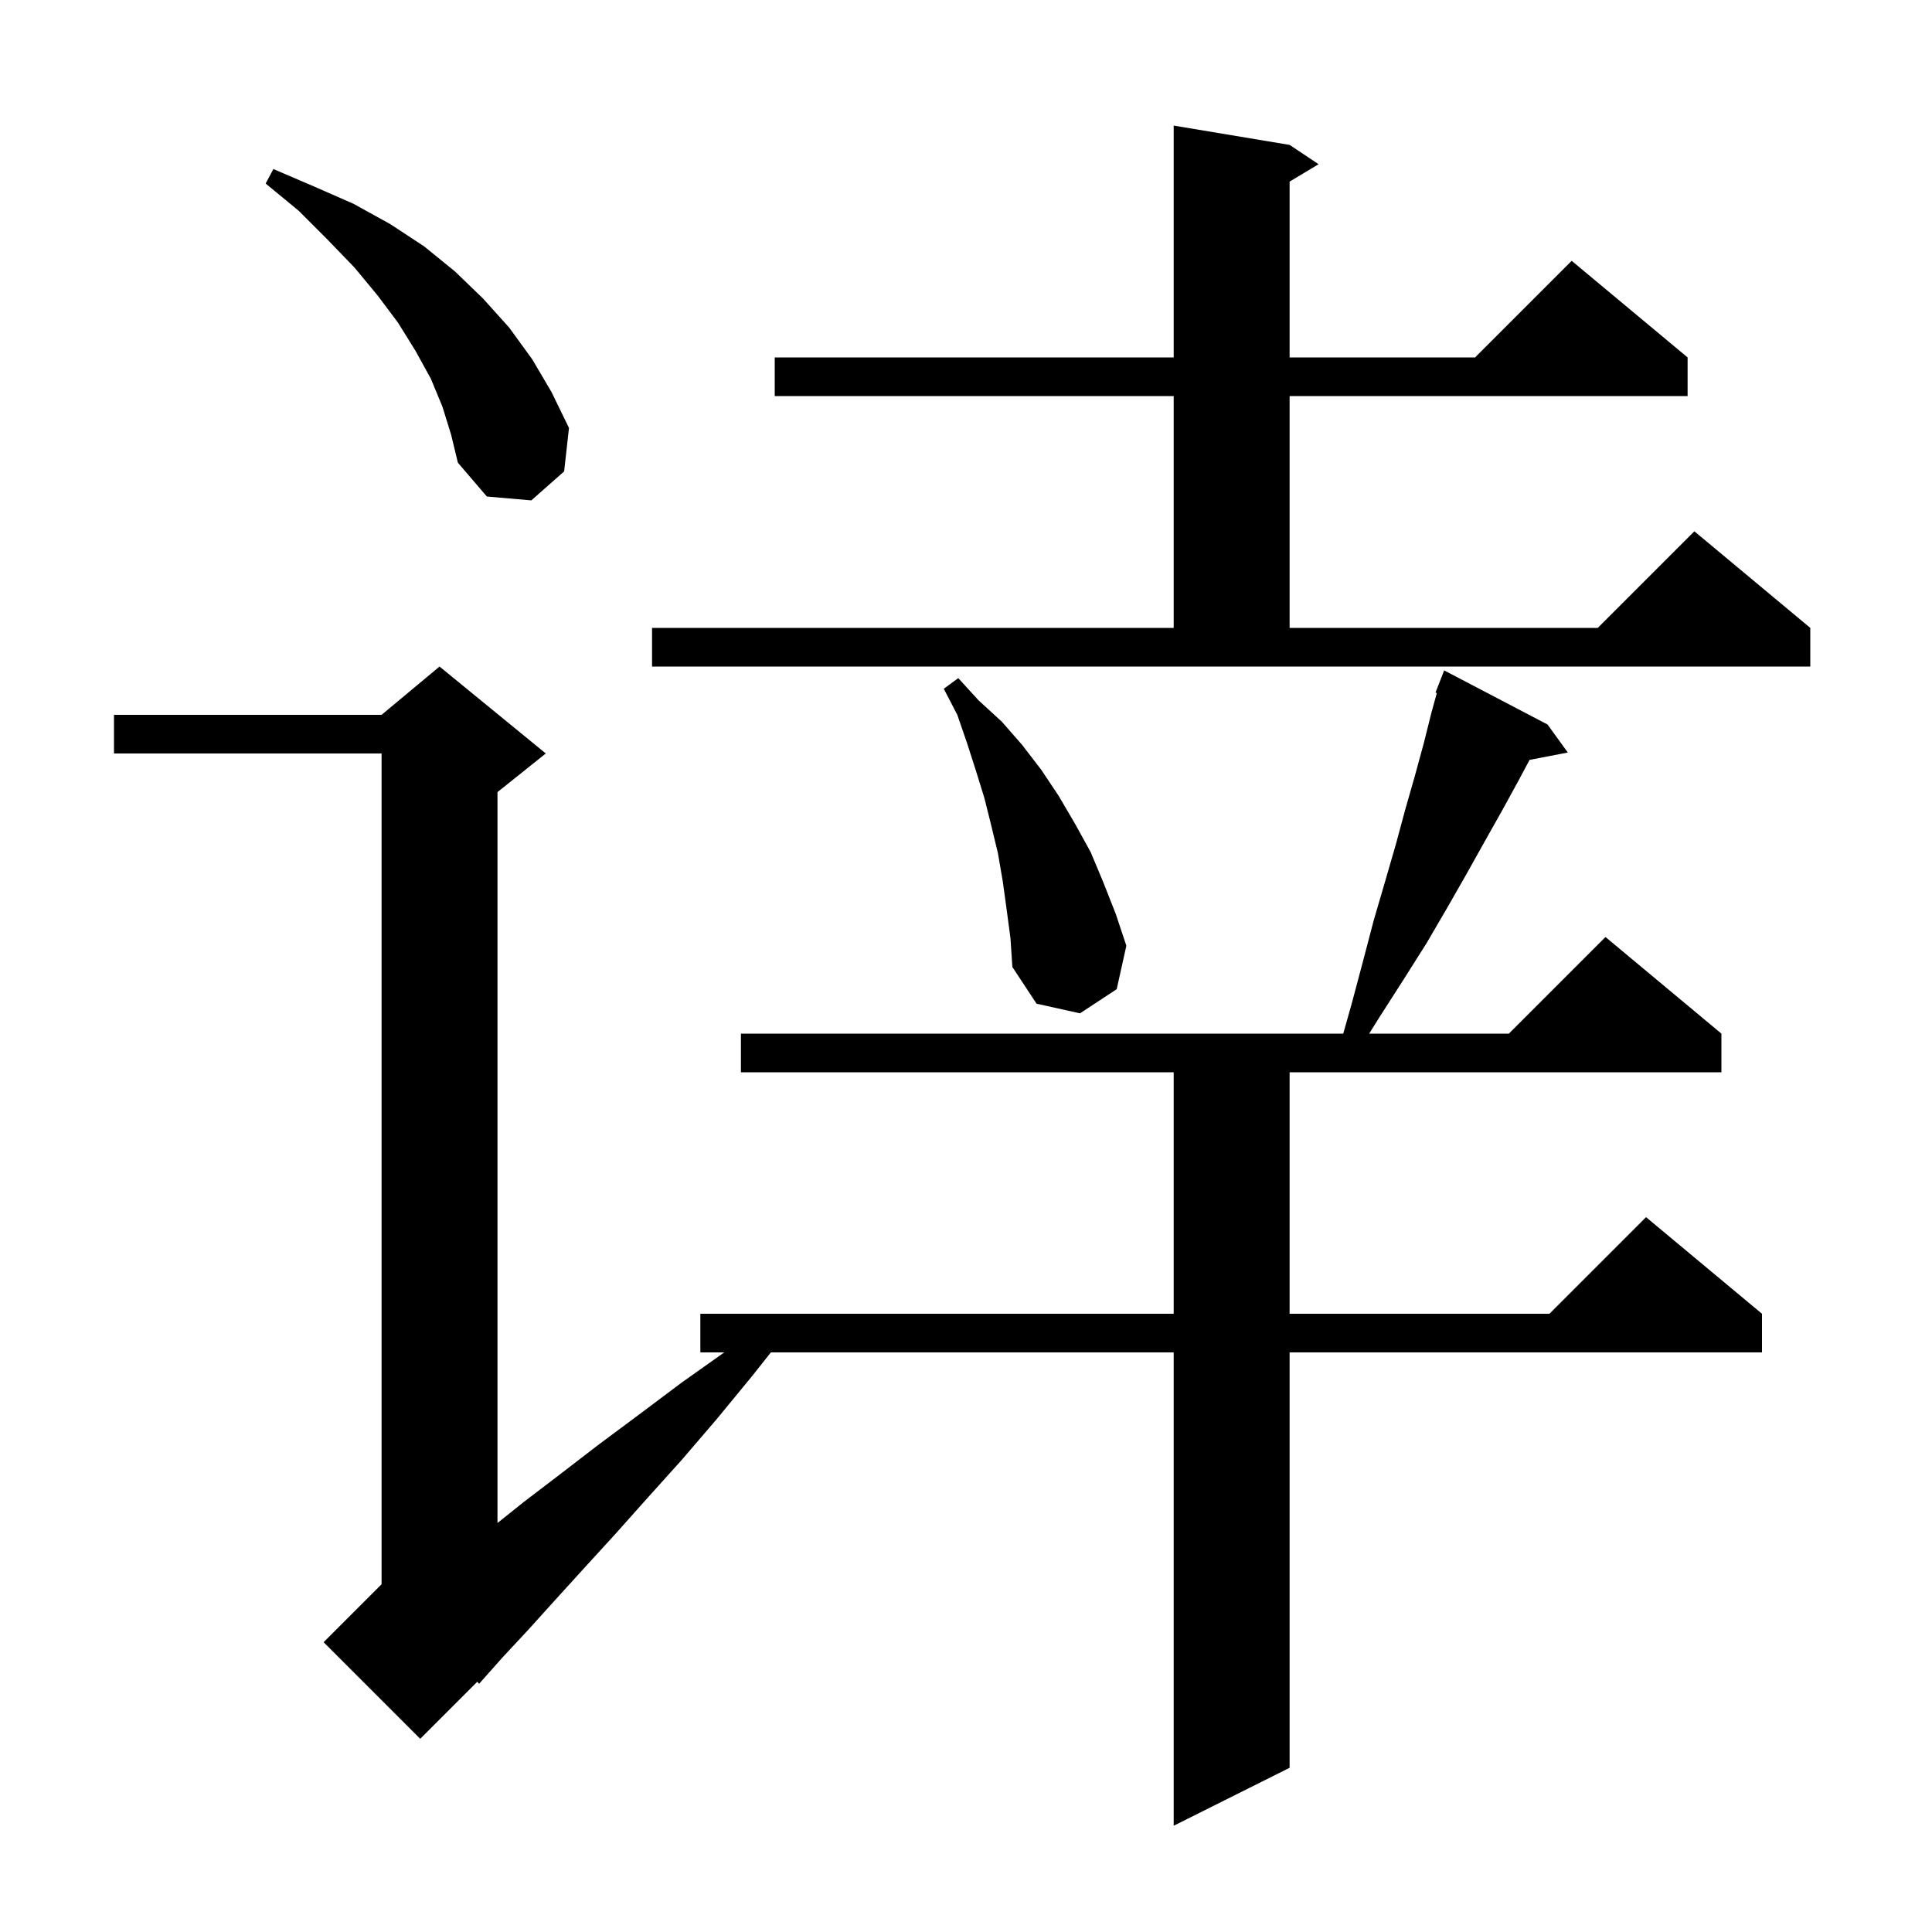 <svg xmlns="http://www.w3.org/2000/svg" xmlns:xlink="http://www.w3.org/1999/xlink" version="1.1" baseProfile="full" viewBox="0 0 200 200" width="200" height="200"><g fill="currentColor"><path d="M 56.5 78.0 L 51.5 82.0 L 51.5 157.66 L 54.2 155.5 L 58.0 152.6 L 61.9 149.6 L 66.2 146.4 L 70.6 143.1 L 74.976 140.0 L 72.5 140.0 L 72.5 136.0 L 121.5 136.0 L 121.5 111.0 L 76.7 111.0 L 76.7 107.0 L 139.052 107.0 L 139.9 104.0 L 141.1 99.5 L 142.2 95.3 L 143.4 91.2 L 144.5 87.4 L 145.5 83.7 L 146.5 80.2 L 147.4 76.9 L 148.2 73.7 L 148.741 71.74 L 148.6 71.7 L 149.5 69.4 L 160.2 75.0 L 162.3 77.9 L 158.339 78.664 L 157.2 80.8 L 155.5 83.9 L 153.7 87.1 L 151.8 90.5 L 149.8 94.0 L 147.7 97.6 L 145.3 101.4 L 142.8 105.3 L 141.738 107.0 L 156.2 107.0 L 166.2 97.0 L 178.2 107.0 L 178.2 111.0 L 133.5 111.0 L 133.5 136.0 L 160.4 136.0 L 170.4 126.0 L 182.4 136.0 L 182.4 140.0 L 133.5 140.0 L 133.5 183.0 L 121.5 189.0 L 121.5 140.0 L 79.8 140.0 L 77.9 142.4 L 74.2 146.9 L 70.6 151.1 L 67.0 155.1 L 63.7 158.8 L 60.5 162.3 L 57.5 165.6 L 54.7 168.7 L 52.0 171.6 L 49.6 174.3 L 49.406 174.094 L 43.5 180.0 L 33.5 170.0 L 39.5 164.0 L 39.5 78.0 L 11.8 78.0 L 11.8 74.0 L 39.5 74.0 L 45.5 69.0 Z M 104.2 94.1 L 103.8 91.2 L 103.3 88.3 L 102.6 85.4 L 101.9 82.6 L 101.0 79.7 L 100.1 76.9 L 99.1 74.0 L 97.7 71.3 L 99.2 70.2 L 101.3 72.5 L 103.7 74.7 L 105.8 77.1 L 107.8 79.7 L 109.6 82.4 L 111.3 85.3 L 112.9 88.2 L 114.2 91.3 L 115.5 94.6 L 116.6 97.9 L 115.6 102.4 L 111.8 104.9 L 107.3 103.9 L 104.8 100.1 L 104.6 97.1 Z M 67.5 65.0 L 121.5 65.0 L 121.5 41.0 L 80.2 41.0 L 80.2 37.0 L 121.5 37.0 L 121.5 13.0 L 133.5 15.0 L 136.5 17.0 L 133.5 18.8 L 133.5 37.0 L 152.7 37.0 L 162.7 27.0 L 174.7 37.0 L 174.7 41.0 L 133.5 41.0 L 133.5 65.0 L 165.4 65.0 L 175.4 55.0 L 187.4 65.0 L 187.4 69.0 L 67.5 69.0 Z M 45.8 42.1 L 44.6 39.2 L 43.0 36.3 L 41.2 33.4 L 39.1 30.6 L 36.7 27.7 L 33.9 24.8 L 30.9 21.8 L 27.5 19.0 L 28.3 17.5 L 32.5 19.3 L 36.6 21.1 L 40.4 23.2 L 43.9 25.5 L 47.1 28.1 L 50.0 30.9 L 52.7 33.9 L 55.1 37.2 L 57.1 40.6 L 58.9 44.3 L 58.4 48.8 L 55.0 51.8 L 50.4 51.4 L 47.4 47.9 L 46.7 45.0 Z "/></g></svg>